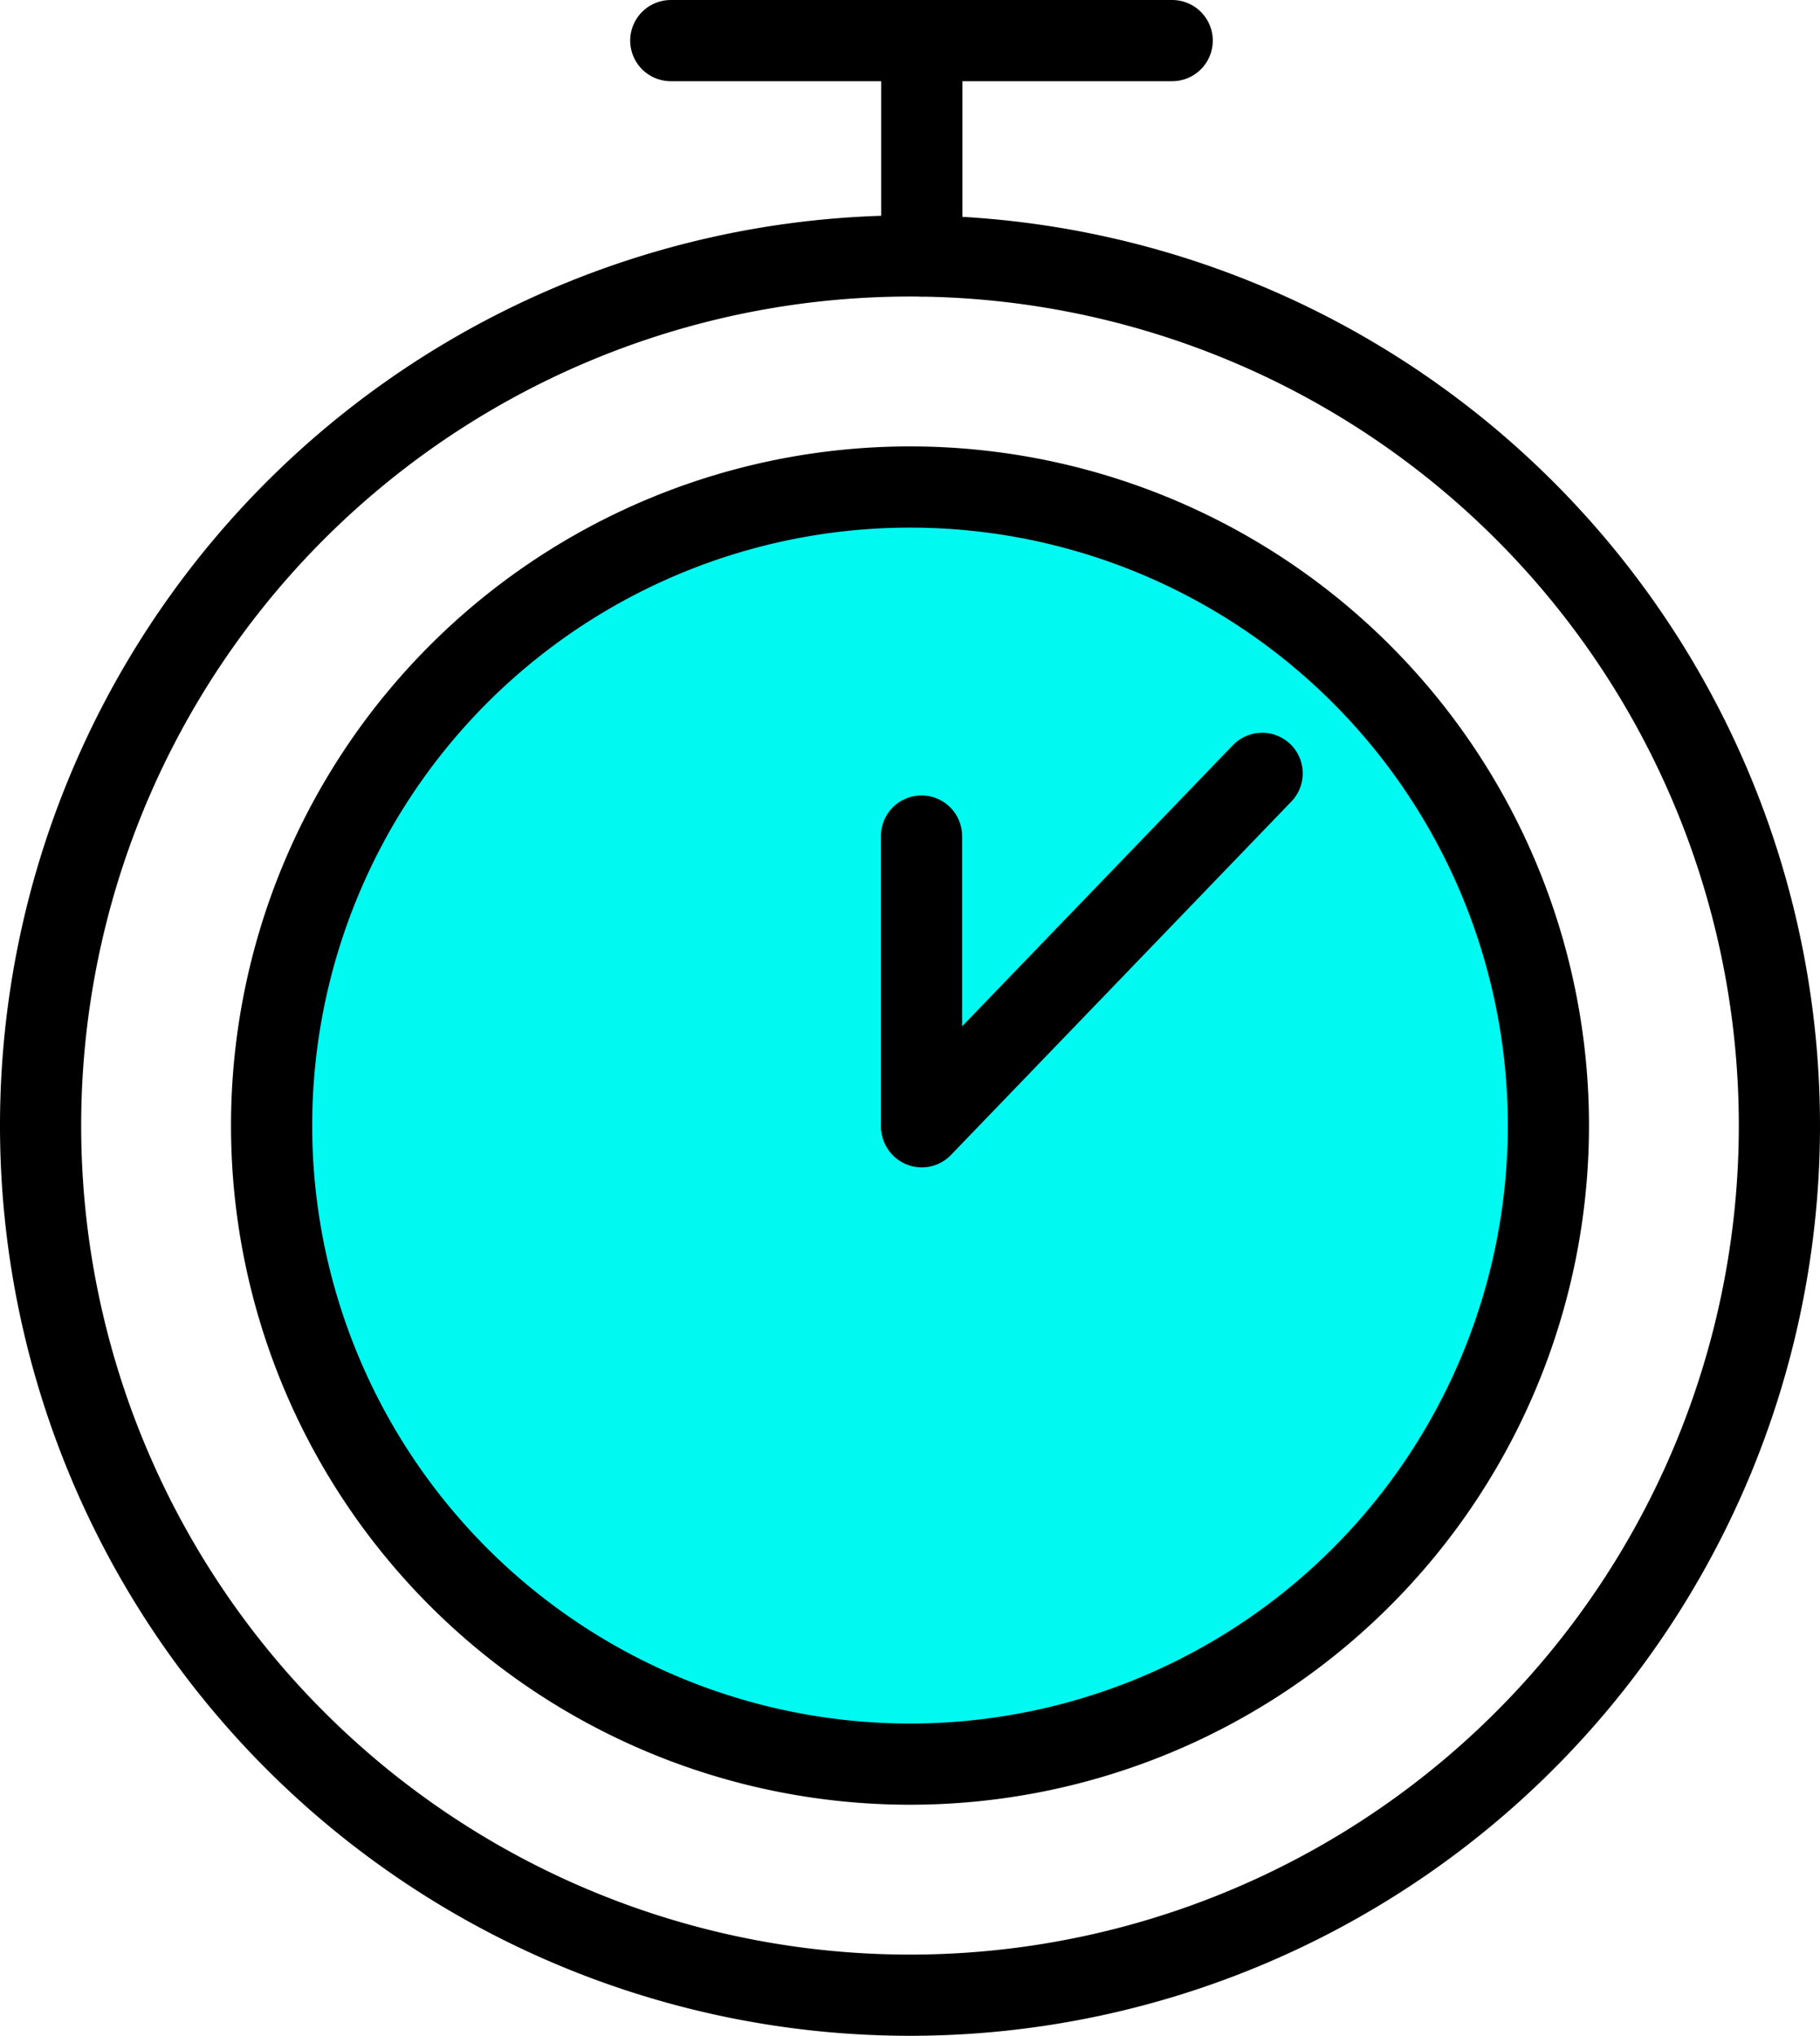 <svg xmlns="http://www.w3.org/2000/svg" width="39.234" height="43.875" viewBox="0 0 39.234 43.875">
  <g id="timer-svgrepo-com" transform="translate(0.875 0.875)">
    <path id="Path_35121" data-name="Path 35121" d="M17.762,33.524A13.762,13.762,0,1,0,4,19.762,13.762,13.762,0,0,0,17.762,33.524Z" transform="translate(0.98 3.621)" fill="#00f9f1" stroke="#000" stroke-linecap="round" stroke-linejoin="round" stroke-width="1.75"/>
    <path id="Path_35127" data-name="Path 35127" d="M22.742,43.484A18.742,18.742,0,1,0,4,24.742,18.742,18.742,0,0,0,22.742,43.484Z" transform="translate(-4 -1.359)" fill="none" stroke="#000" stroke-linecap="round" stroke-linejoin="round" stroke-width="1.75"/>
    <path id="Path_35122" data-name="Path 35122" d="M9,2H19.809" transform="translate(4.585 -2)" fill="#00f9f1" stroke="#000" stroke-linecap="round" stroke-linejoin="round" stroke-width="1.75"/>
    <path id="Path_35128" data-name="Path 35128" d="M0,0H3.991" transform="translate(18.996 0.65) rotate(90)" fill="#00f9f1" stroke="#000" stroke-linecap="round" stroke-linejoin="round" stroke-width="1.75"/>
    <path id="Path_35123" data-name="Path 35123" d="M19.552,10.76l-7.338,7.617" transform="translate(6.781 5.032)" fill="#00f9f1" stroke="#000" stroke-linecap="round" stroke-linejoin="round" stroke-width="1.75"/>
    <path id="Path_35124" data-name="Path 35124" d="M4.412,0,0,4.412" transform="translate(15.87 20.263) rotate(-45)" fill="#00f9f1" stroke="#000" stroke-linecap="round" stroke-linejoin="round" stroke-width="1.75"/>
  </g>
</svg>
